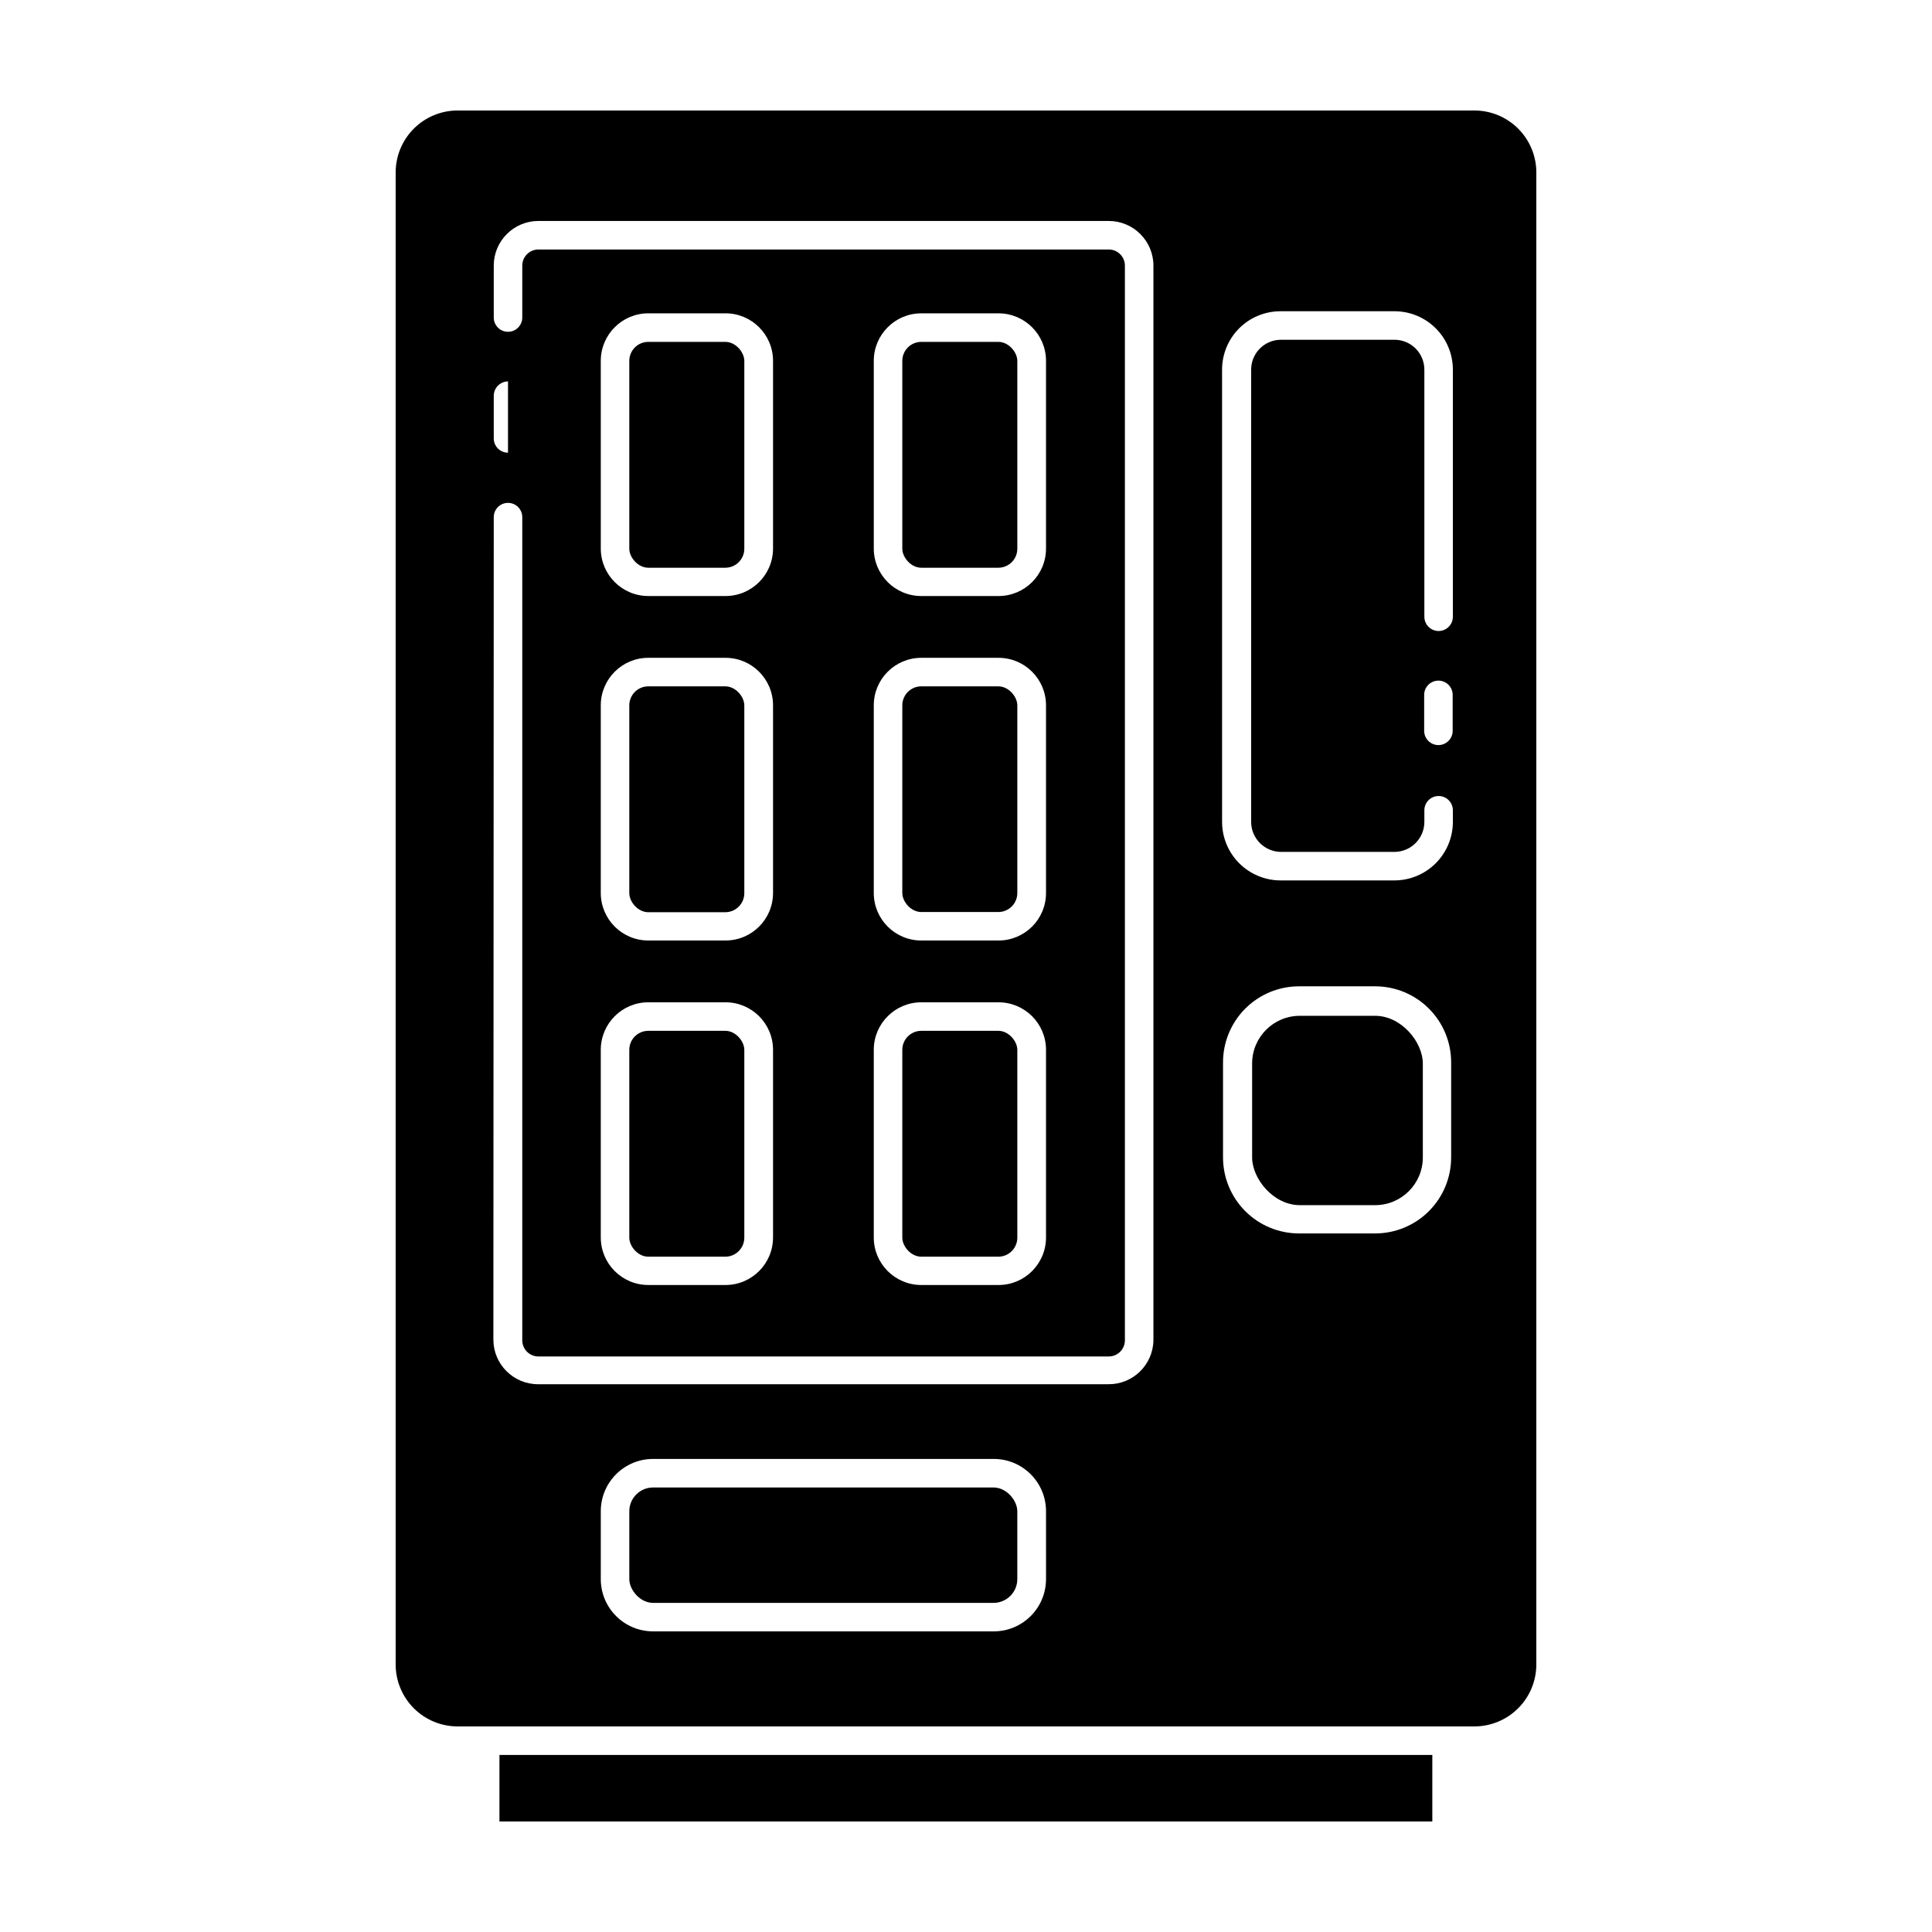 <?xml version="1.0" encoding="UTF-8"?>
<!-- Uploaded to: SVG Repo, www.svgrepo.com, Generator: SVG Repo Mixer Tools -->
<svg fill="#000000" width="800px" height="800px" version="1.1" viewBox="144 144 512 512" xmlns="http://www.w3.org/2000/svg">
 <g>
  <path d="m276.36 609.08h247.22v17.633h-247.22z"/>
  <path d="m265.33 601.52h269.34c4.371 0.012 8.57-1.719 11.664-4.812 3.09-3.09 4.824-7.289 4.809-11.664v-395.29c0.016-4.371-1.719-8.57-4.809-11.664-3.094-3.09-7.293-4.824-11.664-4.809h-269.34c-4.375-0.016-8.574 1.719-11.664 4.809-3.094 3.094-4.824 7.293-4.812 11.664v395.29c-0.012 4.375 1.719 8.574 4.812 11.664 3.09 3.094 7.289 4.824 11.664 4.812zm155.88-39.047h-0.004c0 7.652-6.199 13.855-13.852 13.855h-90.285c-7.652 0-13.855-6.203-13.855-13.855v-18.035c0.031-7.633 6.223-13.805 13.855-13.805h90.285c7.629 0 13.824 6.172 13.852 13.805zm107.36-111.75c0 5.348-2.121 10.473-5.902 14.25-3.777 3.781-8.906 5.902-14.25 5.902h-20.152c-5.344 0-10.469-2.121-14.25-5.902-3.777-3.777-5.902-8.902-5.902-14.25v-25.191 0.004c0-5.348 2.125-10.473 5.902-14.25 3.781-3.781 8.906-5.902 14.25-5.902h20.152c5.344 0 10.473 2.121 14.25 5.902 3.781 3.777 5.902 8.902 5.902 14.25zm0.402-113.05c0 2.09-1.691 3.781-3.777 3.781-2.086 0-3.777-1.691-3.777-3.781v-9.52c0-2.086 1.691-3.781 3.777-3.781 2.086 0 3.777 1.695 3.777 3.781zm-61.113-95.723h0.004c0-4.102 1.629-8.035 4.527-10.938 2.902-2.898 6.836-4.527 10.938-4.527h30.23c4.102 0 8.035 1.629 10.934 4.527 2.902 2.902 4.531 6.836 4.531 10.938v65.496c0 2.086-1.691 3.777-3.777 3.777-2.086 0-3.777-1.691-3.777-3.777v-65.496c0-2.098-0.836-4.109-2.32-5.594-1.48-1.48-3.492-2.316-5.59-2.316h-30.23c-2.117 0.039-4.129 0.926-5.586 2.461-1.457 1.531-2.238 3.586-2.172 5.703v119.8c0.105 4.238 3.519 7.652 7.758 7.758h30.23c4.375-0.027 7.91-3.582 7.91-7.961v-3.074 0.004c0-2.09 1.691-3.781 3.777-3.781 2.086 0 3.777 1.691 3.777 3.781v3.074-0.004c0 4.109-1.629 8.047-4.527 10.957-2.898 2.906-6.832 4.547-10.938 4.562h-30.23c-4.106-0.016-8.039-1.656-10.938-4.562-2.902-2.91-4.527-6.848-4.527-10.957zm-193.01 6.902c0.027-2.074 1.703-3.75 3.777-3.777v18.891c-2.086 0-3.777-1.691-3.777-3.777zm0 32.195c0-2.09 1.691-3.781 3.777-3.781 2.09 0 3.781 1.691 3.781 3.781v218.15c0 2.363 1.918 4.281 4.281 4.281h151.14c2.363 0 4.281-1.918 4.281-4.281v-284.8c0-2.363-1.918-4.281-4.281-4.281h-151.14c-2.363 0-4.281 1.918-4.281 4.281v13.754c0 2.086-1.691 3.777-3.781 3.777-2.086 0-3.777-1.691-3.777-3.777v-13.754c0-6.539 5.301-11.84 11.84-11.84h151.14c6.539 0 11.84 5.301 11.84 11.84v284.8c-0.113 6.5-5.441 11.695-11.941 11.637h-151.14c-6.539 0-11.84-5.301-11.84-11.84zm40.961 37.281h20.453c6.938 0 12.57 5.606 12.598 12.543v49.828c-0.027 6.938-5.66 12.543-12.598 12.543h-20.453c-6.938 0-12.566-5.606-12.598-12.543v-49.828c0.031-6.938 5.66-12.543 12.598-12.543zm-12.594-28.918-0.004-49.828c0.031-6.938 5.66-12.547 12.598-12.547h20.453c6.938 0 12.57 5.609 12.598 12.547v49.828c-0.027 6.934-5.66 12.543-12.598 12.543h-20.453c-6.938 0-12.566-5.609-12.598-12.543zm12.594 120.21h20.453c6.938 0 12.57 5.609 12.598 12.547v49.828-0.004c-0.027 6.938-5.66 12.547-12.598 12.547h-20.453c-6.938 0-12.566-5.609-12.598-12.547v-49.824c0.031-6.938 5.66-12.547 12.598-12.547zm72.348-91.289h20.453c6.938 0 12.566 5.606 12.594 12.543v49.828c-0.027 6.938-5.656 12.543-12.594 12.543h-20.453c-6.938 0-12.57-5.606-12.598-12.543v-49.828c0.027-6.938 5.66-12.543 12.598-12.543zm-12.594-28.918-0.004-49.828c0.027-6.938 5.66-12.547 12.598-12.547h20.453c6.938 0 12.566 5.609 12.594 12.547v49.828c-0.027 6.934-5.656 12.543-12.594 12.543h-20.453c-6.938 0-12.57-5.609-12.598-12.543zm12.594 120.21h20.453c6.938 0 12.566 5.609 12.594 12.547v49.828-0.004c-0.027 6.938-5.656 12.547-12.594 12.547h-20.453c-6.938 0-12.57-5.609-12.598-12.547v-49.824c0.027-6.938 5.66-12.547 12.598-12.547z"/>
  <path d="m315.81 234.6h20.402c2.781 0 5.039 2.781 5.039 5.039v49.777c0 2.781-2.254 5.039-5.039 5.039h-20.402c-2.781 0-5.039-2.781-5.039-5.039v-49.777c0-2.781 2.254-5.039 5.039-5.039z"/>
  <path d="m388.16 234.6h20.402c2.781 0 5.039 2.781 5.039 5.039v49.777c0 2.781-2.254 5.039-5.039 5.039h-20.402c-2.781 0-5.039-2.781-5.039-5.039v-49.777c0-2.781 2.254-5.039 5.039-5.039z"/>
  <path d="m315.81 325.89h20.402c2.781 0 5.039 2.781 5.039 5.039v49.777c0 2.781-2.254 5.039-5.039 5.039h-20.402c-2.781 0-5.039-2.781-5.039-5.039v-49.777c0-2.781 2.254-5.039 5.039-5.039z"/>
  <path d="m388.16 325.89h20.402c2.781 0 5.039 2.781 5.039 5.039v49.727c0 2.781-2.254 5.039-5.039 5.039h-20.402c-2.781 0-5.039-2.781-5.039-5.039v-49.727c0-2.781 2.254-5.039 5.039-5.039z"/>
  <path d="m315.81 417.18h20.402c2.781 0 5.039 2.781 5.039 5.039v49.777c0 2.781-2.254 5.039-5.039 5.039h-20.402c-2.781 0-5.039-2.781-5.039-5.039v-49.777c0-2.781 2.254-5.039 5.039-5.039z"/>
  <path d="m388.16 417.18h20.402c2.781 0 5.039 2.781 5.039 5.039v49.777c0 2.781-2.254 5.039-5.039 5.039h-20.402c-2.781 0-5.039-2.781-5.039-5.039v-49.777c0-2.781 2.254-5.039 5.039-5.039z"/>
  <path d="m317.07 538.2h90.23c3.477 0 6.297 3.477 6.297 6.297v17.984c0 3.477-2.82 6.297-6.297 6.297h-90.23c-3.477 0-6.297-3.477-6.297-6.297v-17.984c0-3.477 2.82-6.297 6.297-6.297z"/>
  <path d="m488.47 413.2h19.949c6.984 0 12.645 6.984 12.645 12.645v24.887c0 6.984-5.66 12.645-12.645 12.645h-19.949c-6.984 0-12.645-6.984-12.645-12.645v-24.887c0-6.984 5.66-12.645 12.645-12.645z"/>
 </g>
</svg>